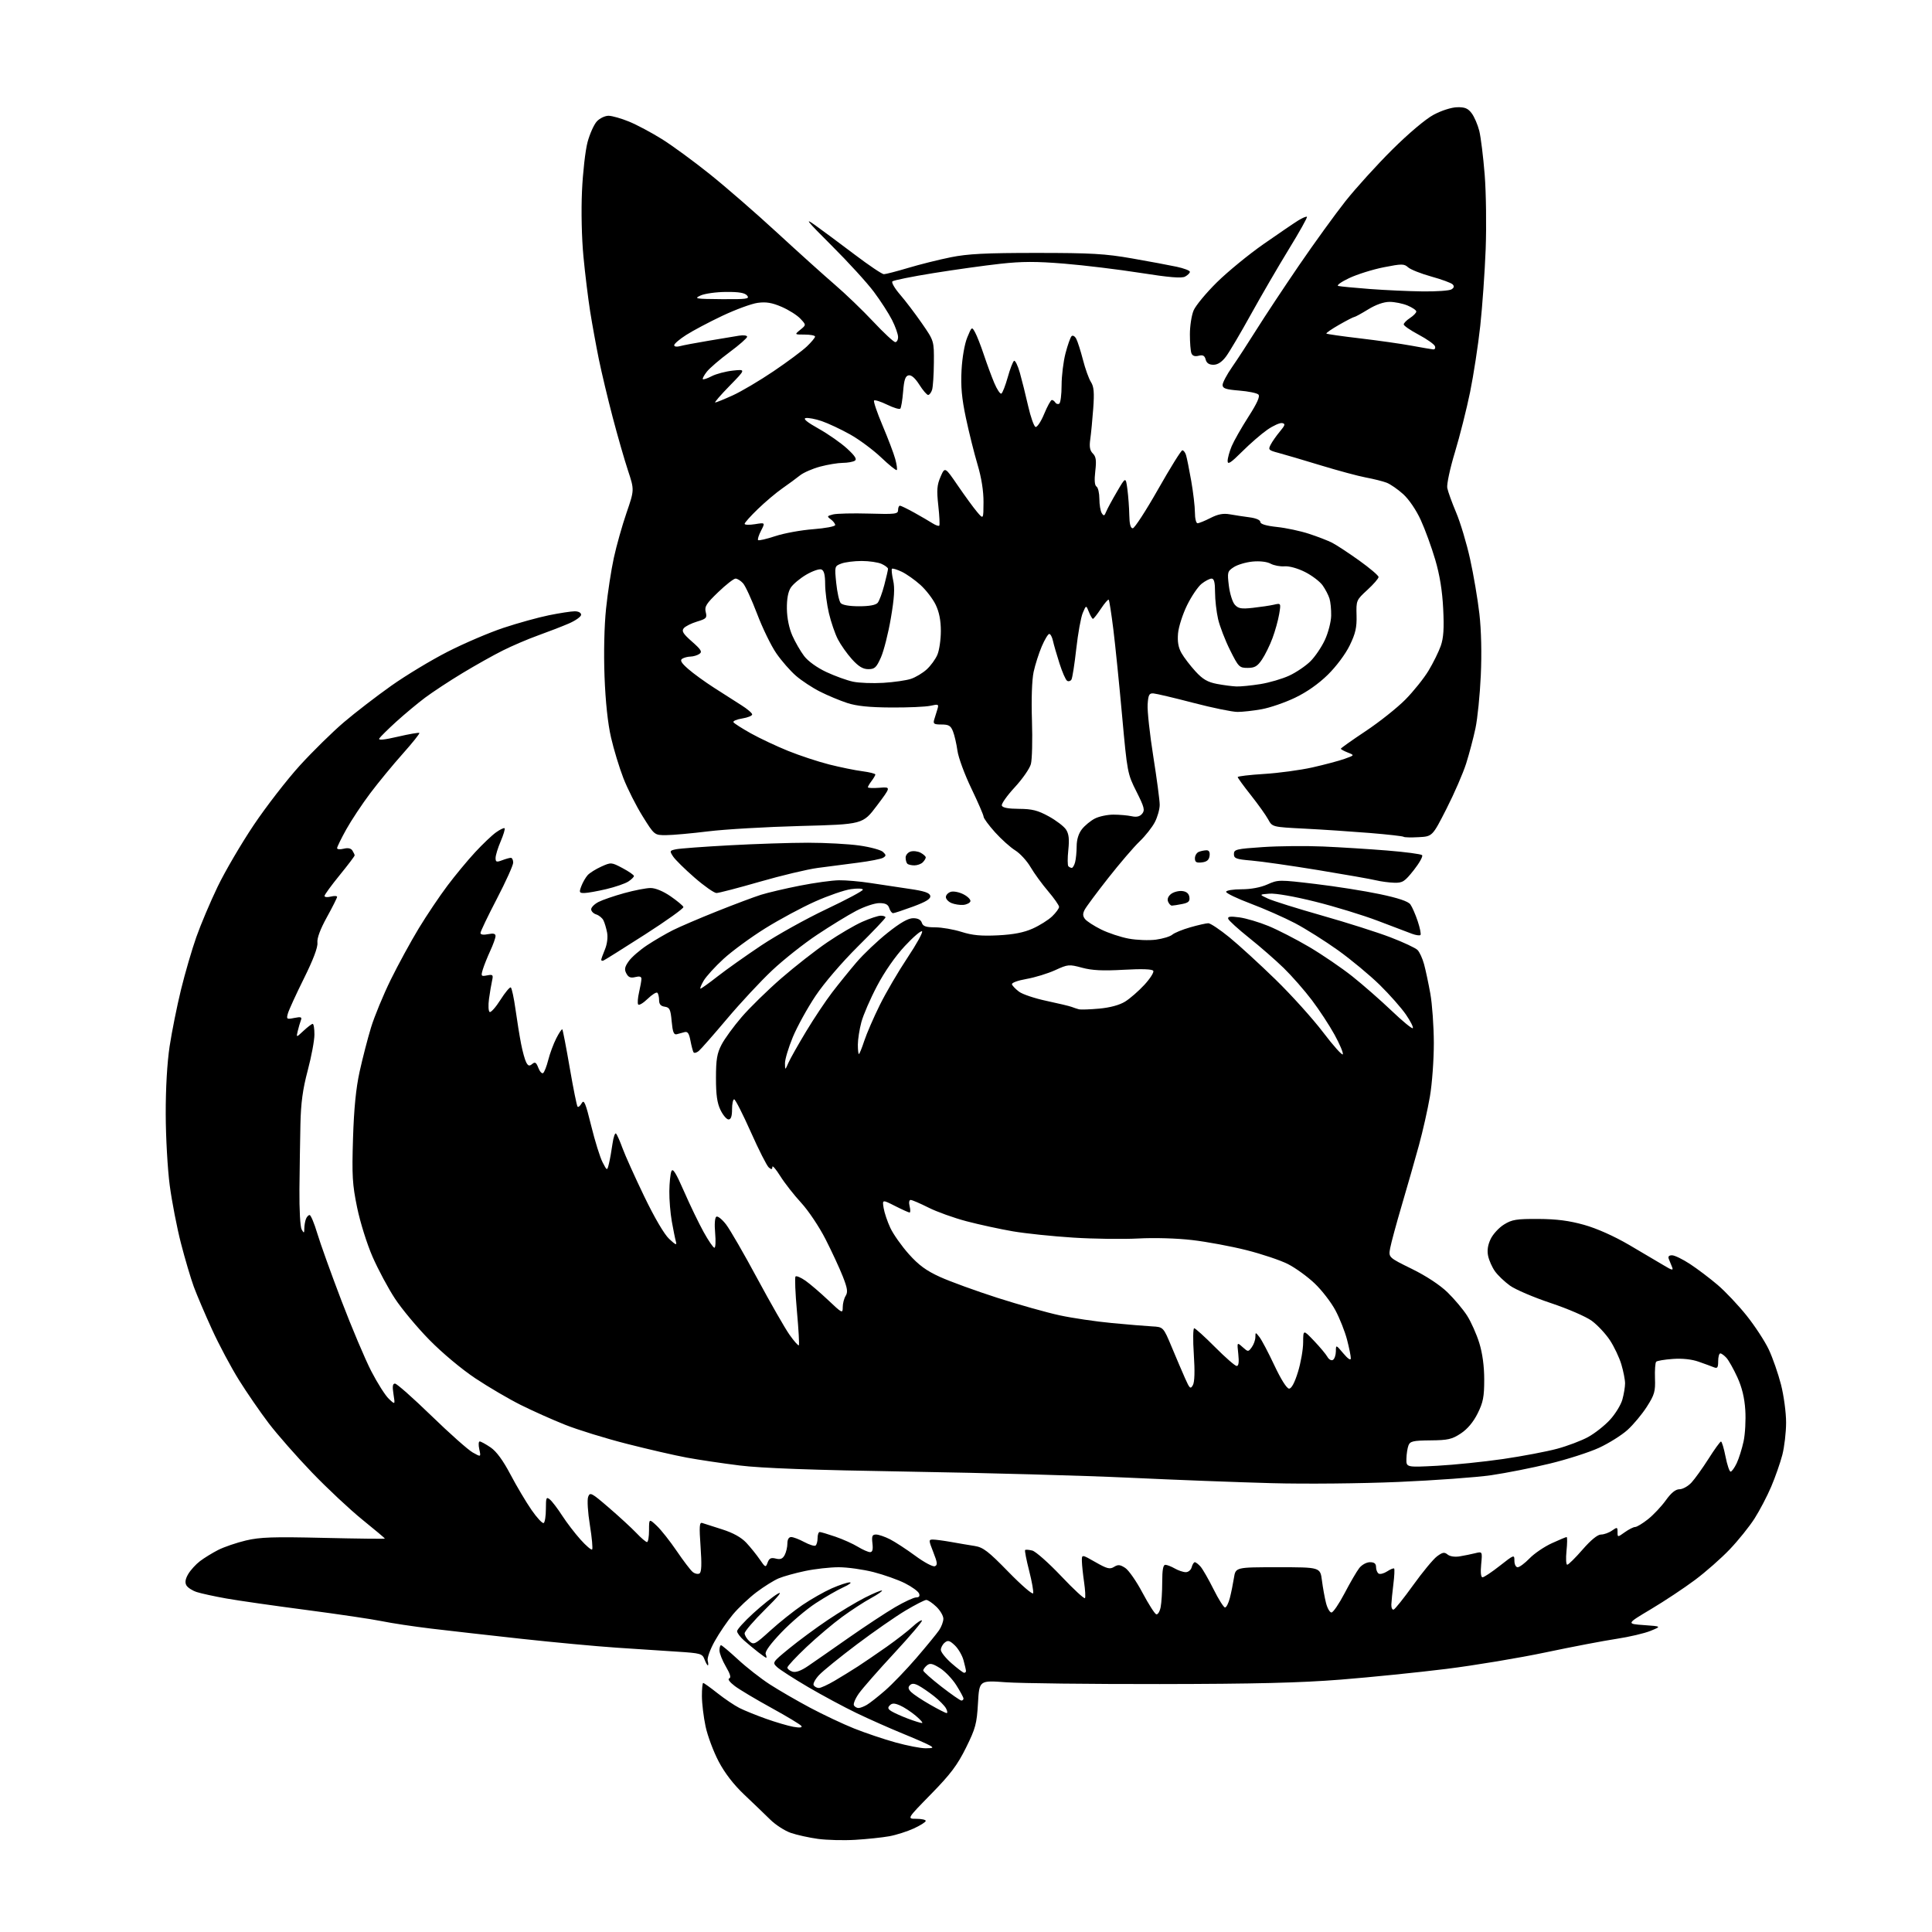 <?xml version="1.0" encoding="UTF-8" standalone="no"?>
<svg 
  version="1.1" 
  xmlns="http://www.w3.org/2000/svg" 
  xmlns:xlink="http://www.w3.org/1999/xlink" 
  xmlns:svg="http://www.w3.org/2000/svg"
  xmlns:rdf="http://www.w3.org/1999/02/22-rdf-syntax-ns#"
  xmlns:cc="http://creativecommons.org/ns#"
  xmlns:dc="http://purl.org/dc/elements/1.1/"
  viewBox="0 0 768 768"
  width="768"
  height="768"
>
<style>svg {background-color: white; }</style>"
<path stroke="none" fill="black" fill-rule="evenodd" d="M339.99,731.36C335.32,731.64 328.62,731.46 325.11,730.98C321.59,730.49 316.76,729.43 314.38,728.61C312.00,727.80 308.31,725.42 306.18,723.32C304.04,721.22 299.40,716.75 295.85,713.40C291.61,709.38 288.12,704.86 285.65,700.16C283.59,696.23 281.25,689.97 280.47,686.26C279.68,682.54 279.03,677.14 279.02,674.25C279.01,671.36 279.24,669.00 279.53,669.00C279.82,669.00 282.38,670.83 285.21,673.07C288.04,675.31 291.97,677.96 293.93,678.95C295.89,679.94 300.65,681.87 304.50,683.24C308.35,684.61 313.23,686.04 315.35,686.43C317.84,686.88 318.98,686.77 318.58,686.12C318.24,685.57 312.90,682.35 306.73,678.96C300.55,675.57 293.96,671.64 292.07,670.21C290.11,668.73 289.16,667.45 289.86,667.21C290.70,666.93 290.30,665.48 288.54,662.48C287.14,660.09 286.00,657.21 286.00,656.07C286.00,654.93 286.28,654.00 286.62,654.00C286.96,654.00 289.99,656.56 293.37,659.68C296.74,662.80 302.43,667.25 306.00,669.56C309.57,671.87 316.77,676.04 322.00,678.83C327.23,681.61 335.10,685.33 339.50,687.09C343.90,688.85 351.32,691.36 355.99,692.65C360.66,693.94 366.06,694.99 367.99,694.97C371.00,694.94 371.23,694.78 369.63,693.86C368.61,693.26 363.66,691.09 358.63,689.04C353.61,686.98 345.45,683.36 340.50,680.98C335.55,678.60 326.87,673.93 321.20,670.61C315.54,667.28 310.01,663.73 308.92,662.71C306.95,660.87 307.00,660.79 313.71,655.29C317.45,652.23 324.33,647.14 329.01,644.00C333.69,640.85 340.37,636.83 343.86,635.07C347.35,633.31 350.38,632.05 350.61,632.27C350.83,632.49 348.84,633.86 346.18,635.31C343.52,636.75 338.40,640.09 334.79,642.72C331.19,645.35 324.81,650.74 320.62,654.69C316.43,658.65 313.00,662.33 313.00,662.88C313.00,663.42 313.90,664.15 315.00,664.50C316.34,664.92 318.43,664.17 321.25,662.24C323.59,660.65 330.84,655.61 337.36,651.04C343.88,646.48 352.20,641.00 355.84,638.87C359.49,636.74 363.25,635.00 364.20,635.00C365.36,635.00 365.74,634.48 365.34,633.45C365.02,632.60 362.51,630.77 359.78,629.39C357.05,628.00 351.40,626.00 347.24,624.93C343.08,623.87 336.86,623.00 333.41,623.00C329.95,623.00 323.95,623.67 320.07,624.49C316.18,625.30 311.45,626.62 309.56,627.41C307.66,628.20 303.68,630.69 300.71,632.93C297.74,635.18 293.53,639.15 291.35,641.76C289.18,644.36 285.92,649.15 284.12,652.38C282.30,655.63 281.05,659.10 281.32,660.13C281.59,661.16 281.62,662.00 281.38,662.00C281.14,662.00 280.54,660.92 280.04,659.60C279.18,657.35 278.48,657.16 269.31,656.57C263.92,656.23 252.97,655.51 245.00,654.97C237.03,654.43 220.15,652.86 207.50,651.48C194.85,650.10 178.65,648.26 171.50,647.41C164.35,646.55 155.46,645.21 151.74,644.43C148.02,643.66 134.52,641.66 121.74,639.98C108.96,638.31 94.67,636.26 90.00,635.43C85.33,634.60 80.04,633.45 78.26,632.88C76.47,632.31 74.60,631.10 74.09,630.19C73.45,629.06 73.68,627.65 74.83,625.70C75.75,624.14 77.85,621.83 79.50,620.58C81.15,619.32 84.40,617.32 86.73,616.13C89.05,614.95 94.00,613.26 97.73,612.37C103.37,611.03 108.53,610.86 128.75,611.33C142.09,611.64 153.00,611.77 153.00,611.61C153.00,611.46 148.96,608.07 144.03,604.08C139.10,600.09 130.10,591.67 124.03,585.35C117.96,579.04 110.22,570.23 106.83,565.78C103.45,561.33 98.12,553.60 95.00,548.60C91.87,543.59 87.05,534.55 84.29,528.50C81.52,522.45 78.26,514.80 77.04,511.50C75.83,508.20 73.53,500.43 71.93,494.22C70.33,488.02 68.33,477.67 67.47,471.22C66.62,464.78 65.90,452.07 65.88,443.00C65.85,432.69 66.43,422.52 67.43,415.90C68.32,410.06 70.35,399.94 71.95,393.40C73.55,386.85 76.29,377.45 78.04,372.50C79.78,367.55 83.59,358.55 86.50,352.50C89.41,346.45 95.86,335.43 100.84,328.00C105.83,320.57 114.09,309.91 119.20,304.29C124.32,298.68 132.19,290.94 136.70,287.10C141.21,283.26 149.67,276.75 155.50,272.62C161.33,268.49 171.45,262.38 177.99,259.05C184.53,255.71 194.52,251.44 200.19,249.56C205.86,247.68 213.97,245.43 218.21,244.57C222.45,243.71 227.06,243.00 228.46,243.00C229.95,243.00 231.00,243.57 231.00,244.38C231.00,245.13 228.79,246.70 226.09,247.87C223.39,249.03 217.88,251.16 213.84,252.61C209.80,254.06 203.50,256.76 199.84,258.60C196.17,260.43 188.97,264.47 183.84,267.57C178.70,270.67 172.03,275.06 169.00,277.32C165.98,279.58 160.81,283.90 157.50,286.90C154.20,289.91 151.17,292.90 150.77,293.55C150.29,294.35 152.69,294.12 158.17,292.84C162.63,291.80 166.47,291.14 166.70,291.36C166.92,291.59 163.95,295.31 160.09,299.64C156.23,303.96 150.42,311.02 147.18,315.32C143.94,319.63 139.65,326.10 137.64,329.71C135.64,333.31 134.00,336.66 134.00,337.15C134.00,337.64 135.17,337.74 136.61,337.38C138.33,336.95 139.51,337.20 140.09,338.11C140.57,338.88 140.98,339.74 140.98,340.03C140.99,340.32 138.30,343.87 135.00,347.92C131.70,351.97 129.00,355.67 129.00,356.16C129.00,356.64 130.13,356.76 131.50,356.41C132.88,356.07 134.00,356.11 134.00,356.52C134.00,356.92 132.17,360.57 129.93,364.62C127.29,369.41 125.98,372.95 126.18,374.74C126.39,376.55 124.54,381.44 120.79,389.00C117.65,395.32 114.79,401.58 114.43,402.90C113.81,405.15 113.97,405.26 116.99,404.65C119.67,404.12 120.11,404.28 119.60,405.60C119.27,406.47 118.71,408.38 118.36,409.84C117.73,412.50 117.73,412.50 120.67,409.75C122.29,408.24 123.92,407.00 124.30,407.00C124.69,407.00 125.00,408.91 124.99,411.25C124.99,413.59 123.79,420.00 122.33,425.50C120.34,433.01 119.61,438.36 119.42,447.00C119.28,453.32 119.11,464.91 119.03,472.75C118.96,480.89 119.34,487.75 119.92,488.75C120.84,490.33 120.94,490.29 120.97,488.33C120.99,487.14 121.27,485.45 121.61,484.58C121.94,483.71 122.60,483.00 123.08,483.00C123.55,483.00 124.92,486.26 126.11,490.25C127.30,494.24 131.62,506.27 135.71,516.98C139.80,527.70 145.15,540.34 147.59,545.08C150.04,549.82 153.18,554.76 154.57,556.06C157.09,558.44 157.09,558.44 156.42,554.22C155.92,551.11 156.08,550.00 157.02,550.00C157.73,550.00 164.21,555.74 171.44,562.75C178.66,569.76 186.07,576.34 187.89,577.37C191.21,579.24 191.21,579.24 190.53,576.12C190.15,574.40 190.22,573.00 190.69,573.00C191.15,573.00 193.10,574.07 195.02,575.37C197.35,576.96 199.96,580.52 202.91,586.12C205.34,590.73 209.11,597.08 211.29,600.23C213.47,603.38 215.65,605.72 216.13,605.42C216.61,605.12 217.00,602.60 217.00,599.82C217.00,595.29 217.17,594.90 218.60,596.08C219.48,596.82 221.67,599.68 223.46,602.46C225.25,605.23 228.53,609.52 230.76,612.00C232.98,614.48 235.06,616.25 235.38,615.94C235.70,615.62 235.30,611.27 234.49,606.25C233.66,601.16 233.36,596.20 233.80,595.02C234.53,593.05 235.09,593.34 242.04,599.33C246.14,602.86 251.05,607.38 252.95,609.37C254.84,611.37 256.75,613.00 257.20,613.00C257.64,613.00 258.00,610.89 258.00,608.31C258.00,603.63 258.00,603.63 261.11,606.56C262.82,608.18 266.36,612.66 268.99,616.53C271.62,620.40 274.47,624.15 275.34,624.87C276.20,625.58 277.43,625.85 278.06,625.47C278.87,624.96 278.99,621.89 278.49,614.87C277.91,606.76 278.03,605.06 279.14,605.41C279.89,605.65 283.46,606.79 287.08,607.95C291.45,609.34 294.66,611.13 296.67,613.27C298.33,615.05 300.73,618.03 302.01,619.90C304.25,623.16 304.38,623.21 305.15,621.12C305.78,619.43 306.49,619.08 308.39,619.56C310.22,620.02 311.11,619.66 311.92,618.15C312.51,617.04 313.00,614.98 313.00,613.57C313.00,611.95 313.56,611.00 314.50,611.00C315.33,611.00 317.65,611.88 319.66,612.96C321.68,614.04 323.70,614.69 324.16,614.40C324.62,614.12 325.00,612.78 325.00,611.44C325.00,610.10 325.38,609.00 325.84,609.00C326.31,609.00 329.12,609.84 332.09,610.86C335.07,611.88 339.07,613.68 341.00,614.86C342.93,616.03 345.11,616.99 345.86,617.00C346.82,617.00 347.10,615.99 346.81,613.50C346.47,610.62 346.73,610.00 348.24,610.00C349.25,610.00 351.75,610.85 353.79,611.89C355.83,612.94 360.36,615.89 363.85,618.46C367.34,621.04 370.83,622.90 371.60,622.60C372.76,622.16 372.65,621.20 371.01,617.03C369.12,612.23 369.11,612.00 370.85,612.00C371.85,612.00 375.10,612.43 378.08,612.96C381.06,613.50 385.28,614.21 387.46,614.55C390.82,615.08 392.87,616.65 400.85,624.84C406.03,630.15 410.46,633.98 410.69,633.35C410.91,632.72 410.20,628.69 409.10,624.39C408.00,620.09 407.28,616.39 407.50,616.17C407.72,615.94 409.01,616.04 410.35,616.37C411.69,616.71 416.85,621.28 421.82,626.52C426.78,631.77 431.05,635.71 431.30,635.28C431.55,634.85 431.39,632.02 430.95,629.00C430.51,625.98 430.11,622.23 430.07,620.68C430.00,617.85 430.00,617.85 435.45,620.97C440.06,623.61 441.19,623.90 442.85,622.86C444.44,621.87 445.27,621.95 447.30,623.28C448.68,624.18 451.76,628.61 454.15,633.13C456.55,637.64 459.01,641.50 459.62,641.71C460.23,641.91 461.02,640.65 461.37,638.91C461.72,637.17 462.00,632.66 462.00,628.88C462.00,624.02 462.37,622.01 463.25,622.04C463.94,622.05 465.62,622.71 467.00,623.50C468.38,624.29 470.33,624.95 471.34,624.96C472.37,624.98 473.42,624.11 473.71,623.00C474.00,621.90 474.56,621.00 474.96,621.00C475.36,621.00 476.38,621.79 477.23,622.75C478.08,623.71 480.41,627.76 482.40,631.75C484.39,635.74 486.45,639.00 486.97,639.00C487.50,639.00 488.35,637.31 488.88,635.25C489.41,633.19 490.14,629.59 490.51,627.25C491.18,623.00 491.18,623.00 507.99,623.00C524.81,623.00 524.81,623.00 525.49,628.25C525.86,631.14 526.59,635.19 527.12,637.25C527.65,639.31 528.62,641.00 529.29,640.99C529.95,640.98 532.30,637.53 534.50,633.33C536.70,629.12 539.32,624.62 540.32,623.34C541.34,622.03 543.22,621.00 544.57,621.00C546.31,621.00 547.00,621.55 547.00,622.94C547.00,624.01 547.47,625.17 548.04,625.53C548.62,625.88 550.14,625.48 551.43,624.64C552.72,623.79 553.96,623.29 554.19,623.52C554.42,623.76 554.29,626.54 553.89,629.72C553.49,632.90 553.13,636.55 553.08,637.83C553.04,639.12 553.45,640.02 554.01,639.83C554.57,639.64 558.06,635.26 561.78,630.09C565.49,624.92 569.74,619.79 571.22,618.68C573.44,617.03 574.18,616.90 575.44,617.95C576.35,618.70 578.30,619.00 580.24,618.68C582.03,618.39 584.80,617.82 586.39,617.43C589.28,616.71 589.28,616.71 588.79,621.86C588.48,625.07 588.68,627.00 589.33,627.00C589.91,627.00 592.99,624.95 596.19,622.43C601.91,617.94 602.00,617.91 602.00,620.43C602.00,621.88 602.57,623.00 603.30,623.00C604.02,623.00 606.15,621.41 608.03,619.47C609.91,617.53 613.88,614.83 616.85,613.47C619.81,612.11 622.48,611.00 622.76,611.00C623.05,611.00 623.02,613.48 622.71,616.50C622.40,619.52 622.53,622.00 623.00,622.00C623.48,622.00 626.21,619.30 629.08,616.00C632.40,612.18 635.07,610.00 636.43,610.00C637.60,610.00 639.56,609.30 640.78,608.44C642.87,606.98 643.00,607.02 643.00,609.01C643.00,611.14 643.00,611.14 645.90,609.07C647.50,607.93 649.35,607.00 650.01,607.00C650.67,607.00 652.96,605.61 655.10,603.92C657.24,602.22 660.42,598.85 662.17,596.42C664.33,593.40 666.07,592.00 667.63,592.00C668.89,592.00 671.02,590.81 672.38,589.35C673.73,587.89 676.78,583.63 679.17,579.88C681.55,576.12 683.78,573.04 684.12,573.03C684.46,573.01 685.27,575.70 685.92,579.00C686.57,582.30 687.48,585.00 687.94,585.00C688.40,585.00 689.49,583.49 690.37,581.64C691.24,579.79 692.47,575.89 693.10,572.97C693.73,570.04 694.03,564.44 693.78,560.52C693.47,555.65 692.47,551.51 690.62,547.47C689.13,544.22 687.18,540.75 686.30,539.78C685.41,538.80 684.31,538.00 683.85,538.00C683.38,538.00 683.00,539.40 683.00,541.11C683.00,543.67 682.69,544.09 681.25,543.50C680.29,543.11 677.56,542.11 675.19,541.28C672.45,540.32 668.71,539.93 664.96,540.20C661.70,540.43 658.73,540.93 658.36,541.31C657.98,541.69 657.77,544.65 657.88,547.90C658.07,553.12 657.69,554.44 654.65,559.19C652.76,562.16 649.29,566.31 646.95,568.43C644.61,570.54 639.50,573.74 635.60,575.54C631.69,577.33 622.88,580.16 616.00,581.82C609.12,583.49 598.70,585.55 592.82,586.41C586.95,587.27 570.30,588.48 555.82,589.10C540.99,589.73 519.03,589.95 505.50,589.58C492.30,589.23 466.88,588.26 449.00,587.42C431.12,586.58 391.75,585.49 361.50,585.00C322.73,584.37 302.81,583.64 294.00,582.55C287.12,581.69 277.68,580.29 273.00,579.42C268.32,578.56 257.60,576.09 249.17,573.94C240.73,571.79 229.71,568.39 224.67,566.38C219.63,564.38 211.65,560.81 206.95,558.46C202.25,556.11 194.15,551.36 188.95,547.90C183.50,544.27 175.78,537.82 170.69,532.63C165.84,527.69 159.68,520.30 157.00,516.21C154.31,512.12 150.32,504.66 148.12,499.64C145.88,494.53 143.17,485.87 141.96,480.00C140.07,470.81 139.87,467.37 140.33,452.50C140.70,440.70 141.50,432.60 142.95,426.00C144.10,420.77 146.14,412.89 147.48,408.47C148.83,404.05 152.36,395.50 155.32,389.47C158.29,383.44 163.31,374.23 166.48,369.01C169.65,363.79 174.78,356.16 177.87,352.06C180.96,347.95 185.91,341.97 188.88,338.77C191.84,335.57 195.58,332.01 197.19,330.87C198.80,329.72 200.33,328.99 200.58,329.25C200.84,329.51 200.14,331.84 199.03,334.44C197.91,337.04 197.00,340.02 197.00,341.06C197.00,342.68 197.37,342.81 199.57,341.98C200.98,341.44 202.55,341.00 203.07,341.00C203.58,341.00 204.00,341.86 204.00,342.91C204.00,343.96 201.07,350.44 197.50,357.31C193.92,364.18 191.00,370.28 191.00,370.88C191.00,371.54 192.16,371.72 194.00,371.35C196.17,370.92 196.99,371.13 196.98,372.12C196.97,372.88 196.02,375.52 194.87,378.00C193.73,380.48 192.41,383.79 191.93,385.36C191.13,388.05 191.23,388.19 193.63,387.73C195.95,387.29 196.13,387.49 195.60,389.87C195.28,391.32 194.73,394.58 194.38,397.11C194.04,399.65 194.15,401.98 194.64,402.28C195.13,402.58 197.06,400.41 198.93,397.46C200.80,394.51 202.66,392.29 203.05,392.53C203.44,392.77 204.29,396.69 204.92,401.24C205.55,405.78 206.56,411.98 207.15,415.00C207.74,418.02 208.65,421.32 209.18,422.31C209.94,423.75 210.44,423.88 211.55,422.96C212.69,422.01 213.16,422.30 213.98,424.45C214.54,425.92 215.39,426.88 215.88,426.58C216.36,426.28 217.28,423.94 217.93,421.38C218.57,418.82 220.01,414.95 221.12,412.77C222.23,410.59 223.31,408.98 223.53,409.19C223.74,409.41 225.07,416.29 226.48,424.48C227.89,432.67 229.29,439.63 229.60,439.93C229.90,440.23 230.64,439.61 231.24,438.54C232.15,436.92 232.77,438.40 235.03,447.59C236.51,453.63 238.54,460.13 239.54,462.04C241.34,465.50 241.34,465.50 242.08,462.50C242.48,460.85 243.11,457.31 243.48,454.63C243.86,451.95 244.50,450.15 244.91,450.63C245.33,451.11 246.49,453.75 247.49,456.50C248.49,459.25 252.34,467.80 256.05,475.50C260.17,484.05 264.05,490.67 266.02,492.50C268.66,494.96 269.14,495.14 268.67,493.50C268.36,492.40 267.64,488.83 267.06,485.57C266.48,482.30 266.03,476.90 266.07,473.57C266.11,470.23 266.47,466.66 266.88,465.63C267.44,464.20 268.62,466.08 271.93,473.63C274.30,479.06 277.80,486.31 279.71,489.75C281.61,493.19 283.54,496.00 283.99,496.00C284.44,496.00 284.57,493.36 284.28,490.14C283.96,486.66 284.16,484.02 284.76,483.65C285.32,483.30 287.06,484.70 288.64,486.76C290.21,488.82 295.79,498.47 301.03,508.22C306.28,517.96 312.04,528.03 313.84,530.58C315.64,533.13 317.31,535.02 317.55,534.78C317.79,534.55 317.45,528.44 316.79,521.21C316.14,513.98 315.89,507.78 316.24,507.42C316.60,507.07 318.37,507.83 320.19,509.10C322.01,510.38 326.09,513.87 329.25,516.86C334.78,522.10 335.00,522.20 335.00,519.64C335.00,518.17 335.52,516.13 336.17,515.11C337.10,513.61 336.87,512.08 335.01,507.37C333.74,504.14 330.67,497.51 328.18,492.63C325.69,487.73 321.35,481.24 318.48,478.13C315.62,475.03 311.88,470.25 310.16,467.50C308.44,464.75 307.03,463.12 307.02,463.87C307.00,464.93 306.68,464.98 305.61,464.09C304.84,463.45 301.62,457.10 298.45,449.97C295.27,442.84 292.30,437.00 291.84,437.00C291.38,437.00 291.00,438.80 291.00,441.00C291.00,443.74 290.56,445.00 289.61,445.00C288.85,445.00 287.41,443.31 286.41,441.25C285.07,438.48 284.60,435.16 284.61,428.50C284.61,421.17 285.03,418.71 286.83,415.26C288.04,412.92 291.65,407.97 294.85,404.26C298.05,400.54 305.13,393.62 310.58,388.88C316.04,384.14 324.29,377.69 328.91,374.55C333.54,371.40 339.78,367.74 342.79,366.42C345.79,365.09 349.09,364.00 350.12,364.00C351.16,364.00 352.00,364.30 352.00,364.68C352.00,365.05 347.06,370.26 341.01,376.25C334.64,382.58 327.57,390.82 324.19,395.88C320.98,400.68 316.92,408.04 315.17,412.23C313.43,416.43 312.02,421.13 312.04,422.68C312.08,425.50 312.08,425.50 313.40,422.50C314.12,420.85 317.30,415.23 320.45,410.00C323.60,404.77 328.26,397.80 330.79,394.50C333.32,391.20 337.66,385.83 340.44,382.57C343.22,379.31 348.79,374.02 352.82,370.82C357.89,366.78 361.01,365.00 363.00,365.00C364.89,365.00 366.06,365.62 366.44,366.81C366.89,368.21 368.06,368.62 371.76,368.63C374.37,368.63 379.07,369.45 382.21,370.44C386.54,371.81 390.04,372.14 396.71,371.81C402.90,371.50 406.98,370.70 410.50,369.13C413.25,367.90 416.74,365.71 418.25,364.26C419.76,362.81 421.00,361.12 421.00,360.50C421.00,359.89 419.04,357.09 416.65,354.28C414.26,351.48 411.11,347.16 409.66,344.68C408.21,342.20 405.46,339.21 403.55,338.03C401.65,336.85 398.04,333.62 395.54,330.84C393.04,328.06 390.99,325.27 390.99,324.64C390.98,324.01 388.79,318.97 386.13,313.42C383.46,307.88 380.97,301.13 380.60,298.42C380.22,295.72 379.43,292.26 378.83,290.75C377.95,288.48 377.15,288.00 374.26,288.00C371.23,288.00 370.85,287.74 371.38,286.00C371.72,284.90 372.29,283.05 372.65,281.89C373.24,279.94 373.04,279.84 369.90,280.55C368.03,280.97 360.99,281.28 354.26,281.24C345.55,281.19 340.49,280.67 336.76,279.44C333.87,278.50 329.02,276.47 326.00,274.95C322.98,273.43 318.66,270.59 316.42,268.65C314.17,266.71 310.65,262.68 308.59,259.69C306.52,256.70 303.09,249.63 300.95,243.98C298.80,238.34 296.30,232.88 295.37,231.86C294.45,230.84 293.11,230.00 292.39,230.00C291.68,230.00 288.57,232.42 285.50,235.38C280.74,239.94 280.00,241.14 280.54,243.31C281.12,245.62 280.79,245.98 277.08,247.09C274.82,247.77 272.45,248.96 271.81,249.73C270.87,250.86 271.51,251.90 275.07,255.04C278.74,258.27 279.24,259.11 278.00,259.95C277.18,260.51 275.60,260.98 274.50,261.00C273.40,261.02 271.91,261.40 271.19,261.86C270.22,262.48 270.82,263.51 273.55,265.91C275.56,267.68 280.20,271.05 283.86,273.40C287.51,275.76 292.41,278.88 294.75,280.36C297.09,281.83 299.00,283.47 299.00,284.00C299.00,284.54 297.21,285.26 295.02,285.61C292.83,285.96 291.27,286.63 291.56,287.10C291.85,287.57 294.97,289.56 298.49,291.53C302.02,293.50 308.67,296.63 313.27,298.49C317.87,300.35 325.20,302.77 329.57,303.88C333.93,304.98 339.86,306.20 342.75,306.57C345.64,306.95 347.99,307.54 347.97,307.88C347.95,308.22 347.28,309.37 346.47,310.44C345.66,311.51 345.00,312.64 345.00,312.95C345.00,313.26 347.07,313.35 349.61,313.15C354.21,312.78 354.21,312.78 348.60,320.23C342.99,327.69 342.99,327.69 318.25,328.34C304.64,328.70 288.10,329.66 281.50,330.48C274.90,331.29 267.39,331.97 264.82,331.98C260.14,332.00 260.14,332.00 255.46,324.49C252.88,320.35 249.44,313.54 247.81,309.34C246.18,305.15 243.96,297.84 242.88,293.11C241.61,287.60 240.69,278.89 240.31,268.91C239.96,259.49 240.20,248.80 240.92,241.91C241.57,235.63 242.96,226.56 244.01,221.74C245.06,216.93 247.32,208.88 249.05,203.86C252.18,194.74 252.18,194.74 249.63,187.02C248.23,182.78 245.49,173.27 243.56,165.90C241.62,158.53 239.15,148.16 238.06,142.85C236.98,137.54 235.42,128.99 234.60,123.85C233.79,118.71 232.58,108.88 231.93,102.00C231.23,94.65 230.99,83.94 231.35,76.00C231.68,68.58 232.68,59.80 233.56,56.50C234.45,53.20 236.11,49.49 237.26,48.25C238.41,47.01 240.51,46.01 241.92,46.02C243.34,46.04 247.00,47.08 250.06,48.34C253.12,49.59 258.98,52.71 263.08,55.27C267.18,57.82 275.75,64.10 282.13,69.21C288.52,74.32 300.57,84.80 308.92,92.50C317.28,100.20 327.57,109.47 331.80,113.11C336.04,116.74 342.94,123.38 347.14,127.86C351.34,132.34 355.28,136.00 355.89,136.00C356.50,136.00 357.00,135.09 357.00,133.97C357.00,132.85 355.92,129.80 354.60,127.20C353.28,124.60 350.03,119.55 347.36,115.99C344.70,112.42 337.12,104.12 330.51,97.54C320.77,87.83 319.54,86.31 324.00,89.50C327.02,91.67 334.12,96.94 339.78,101.22C345.43,105.50 350.64,109.00 351.35,109.00C352.06,109.00 356.41,107.87 361.01,106.50C365.60,105.12 373.22,103.22 377.93,102.27C384.71,100.90 391.83,100.54 412.00,100.54C433.76,100.54 439.33,100.86 450.00,102.73C456.88,103.93 464.86,105.42 467.75,106.04C470.64,106.66 473.00,107.56 473.00,108.05C473.00,108.53 472.14,109.39 471.09,109.95C469.72,110.69 464.76,110.28 453.34,108.48C444.63,107.11 431.03,105.46 423.11,104.81C411.90,103.89 406.27,103.90 397.61,104.86C391.50,105.53 379.53,107.20 371.02,108.57C362.51,109.94 355.18,111.42 354.74,111.86C354.30,112.30 355.67,114.65 357.77,117.08C359.88,119.51 363.78,124.65 366.45,128.50C371.30,135.50 371.30,135.50 371.23,144.20C371.20,148.98 370.87,153.82 370.52,154.95C370.16,156.08 369.45,157.00 368.95,157.00C368.44,157.00 366.87,155.17 365.46,152.94C363.81,150.33 362.29,148.99 361.20,149.20C359.89,149.45 359.39,150.93 359.00,155.68C358.73,159.06 358.22,162.12 357.87,162.46C357.52,162.81 355.17,162.09 352.64,160.86C350.11,159.63 347.78,158.89 347.46,159.21C347.13,159.53 348.65,164.00 350.83,169.15C353.01,174.29 355.28,180.27 355.87,182.44C356.46,184.61 356.74,186.60 356.48,186.85C356.22,187.11 353.42,184.85 350.26,181.84C347.09,178.83 341.51,174.69 337.87,172.66C334.22,170.62 329.17,168.26 326.65,167.40C324.14,166.54 321.27,166.00 320.29,166.19C319.10,166.42 320.82,167.84 325.44,170.42C329.26,172.56 334.34,176.12 336.73,178.32C339.92,181.26 340.74,182.55 339.79,183.15C339.08,183.60 336.93,183.98 335.00,184.00C333.07,184.01 329.04,184.68 326.03,185.48C323.03,186.28 319.43,187.85 318.03,188.96C316.64,190.08 313.48,192.40 311.00,194.13C308.52,195.86 304.14,199.56 301.25,202.36C298.36,205.15 296.00,207.79 296.00,208.23C296.00,208.67 297.85,208.73 300.10,208.37C304.20,207.71 304.20,207.71 302.53,210.95C301.61,212.73 301.08,214.42 301.36,214.70C301.64,214.98 304.71,214.27 308.19,213.12C311.66,211.97 318.44,210.73 323.25,210.37C328.06,210.00 332.00,209.26 332.00,208.71C332.00,208.17 331.21,207.15 330.25,206.44C328.65,205.27 328.73,205.11 331.17,204.49C332.64,204.13 339.05,203.98 345.42,204.16C355.91,204.47 357.00,204.34 357.00,202.75C357.00,201.79 357.34,201.01 357.75,201.02C358.16,201.03 360.75,202.29 363.50,203.82C366.25,205.36 369.49,207.24 370.70,208.02C371.92,208.79 373.12,209.22 373.37,208.96C373.62,208.71 373.45,205.12 372.99,201.00C372.31,194.80 372.46,192.81 373.89,189.51C375.62,185.53 375.62,185.53 380.74,193.01C383.56,197.13 387.00,201.85 388.40,203.50C390.93,206.50 390.93,206.50 390.96,199.64C390.99,195.21 390.15,189.91 388.58,184.64C387.25,180.17 385.17,171.83 383.96,166.12C382.31,158.32 381.88,153.60 382.23,147.12C382.50,142.10 383.45,136.68 384.50,134.14C386.29,129.81 386.32,129.79 387.62,132.14C388.34,133.44 389.90,137.43 391.09,141.00C392.28,144.57 394.14,149.63 395.24,152.24C396.34,154.84 397.61,156.74 398.07,156.45C398.54,156.17 399.67,153.24 400.60,149.94C401.52,146.64 402.65,143.72 403.10,143.44C403.55,143.16 404.60,145.31 405.42,148.21C406.24,151.12 407.72,157.06 408.71,161.42C409.70,165.77 411.02,169.51 411.64,169.71C412.26,169.92 413.81,167.60 415.07,164.55C416.33,161.50 417.71,159.00 418.12,159.00C418.54,159.00 419.16,159.46 419.51,160.02C419.86,160.58 420.56,160.77 421.07,160.46C421.58,160.14 422.00,156.85 422.00,153.15C422.00,149.45 422.70,143.74 423.55,140.46C424.40,137.18 425.49,134.11 425.96,133.64C426.43,133.17 427.26,133.62 427.82,134.67C428.37,135.70 429.57,139.46 430.49,143.02C431.40,146.59 432.83,150.56 433.66,151.85C434.84,153.68 435.04,156.00 434.58,162.35C434.25,166.83 433.72,172.34 433.40,174.59C432.97,177.60 433.24,179.10 434.43,180.28C435.69,181.54 435.89,183.05 435.39,187.31C434.97,190.88 435.14,192.97 435.88,193.42C436.50,193.81 437.01,196.00 437.02,198.31C437.02,200.61 437.45,203.16 437.96,203.98C438.75,205.22 439.03,205.13 439.70,203.45C440.14,202.35 442.07,198.76 444.00,195.48C447.49,189.50 447.49,189.50 448.16,194.50C448.52,197.25 448.86,201.86 448.91,204.75C448.97,208.32 449.41,210.00 450.29,210.00C450.99,210.00 455.52,203.03 460.36,194.50C465.19,185.98 469.53,179.00 470.00,179.00C470.48,179.00 471.13,179.83 471.45,180.85C471.78,181.87 472.71,186.49 473.52,191.10C474.33,195.72 475.00,201.41 475.00,203.75C475.00,206.09 475.47,208.00 476.04,208.00C476.61,208.00 478.93,207.06 481.18,205.91C484.19,204.37 486.25,203.99 488.89,204.45C490.88,204.81 494.41,205.34 496.75,205.65C499.25,205.97 501.00,206.73 501.00,207.48C501.00,208.33 503.27,209.01 507.61,209.48C511.25,209.86 516.99,211.09 520.36,212.20C523.74,213.30 527.85,214.89 529.50,215.73C531.15,216.56 535.99,219.74 540.25,222.78C544.51,225.83 548.00,228.79 548.00,229.37C548.00,229.95 545.99,232.26 543.54,234.51C539.15,238.54 539.09,238.70 539.25,244.62C539.38,249.43 538.84,251.81 536.53,256.56C534.86,260.00 531.20,264.90 527.85,268.20C524.15,271.84 519.42,275.16 514.78,277.37C510.77,279.29 504.83,281.33 501.57,281.92C498.30,282.52 493.96,283.00 491.92,283.00C489.88,283.00 481.97,281.38 474.35,279.39C466.73,277.40 459.60,275.72 458.50,275.64C456.81,275.52 456.45,276.21 456.20,280.07C456.04,282.58 457.05,291.87 458.45,300.70C459.85,309.53 461.00,318.18 461.00,319.92C461.00,321.66 460.14,324.75 459.08,326.79C458.03,328.83 455.29,332.30 452.99,334.50C450.69,336.70 445.10,343.23 440.56,349.00C436.02,354.77 431.80,360.45 431.19,361.61C430.36,363.19 430.38,364.12 431.29,365.31C431.95,366.18 434.84,368.05 437.69,369.47C440.55,370.89 445.49,372.53 448.69,373.12C451.88,373.71 456.74,373.89 459.49,373.53C462.24,373.16 465.17,372.27 466.00,371.55C466.82,370.83 470.04,369.51 473.15,368.62C476.26,367.73 479.49,367.00 480.32,367.00C481.15,367.00 484.91,369.51 488.67,372.57C492.43,375.64 500.68,383.18 507.00,389.34C513.33,395.50 521.86,404.96 525.97,410.37C530.07,415.77 533.60,419.70 533.80,419.09C534.01,418.48 532.52,414.98 530.50,411.31C528.49,407.64 524.43,401.45 521.49,397.57C518.55,393.68 513.52,387.95 510.32,384.83C507.12,381.71 500.93,376.31 496.57,372.83C492.21,369.35 488.46,365.94 488.24,365.26C487.94,364.33 489.04,364.18 492.67,364.67C495.33,365.03 500.54,366.58 504.26,368.11C507.98,369.64 515.25,373.38 520.42,376.42C525.58,379.47 533.29,384.72 537.55,388.10C541.80,391.48 548.82,397.63 553.16,401.77C557.49,405.91 561.30,409.04 561.61,408.72C561.93,408.40 560.71,405.97 558.89,403.32C557.07,400.67 552.37,395.34 548.43,391.48C544.49,387.63 537.05,381.45 531.89,377.75C526.72,374.06 519.01,369.20 514.75,366.96C510.48,364.73 502.56,361.23 497.15,359.20C491.73,357.16 487.35,355.05 487.40,354.50C487.46,353.95 490.20,353.50 493.50,353.50C497.28,353.50 501.10,352.78 503.82,351.57C508.05,349.67 508.47,349.67 522.89,351.39C531.00,352.35 542.51,354.17 548.47,355.43C555.80,356.97 559.74,358.29 560.63,359.50C561.35,360.49 562.67,363.51 563.57,366.21C564.47,368.92 564.96,371.38 564.65,371.68C564.35,371.98 562.84,371.77 561.30,371.20C559.76,370.63 553.68,368.32 547.78,366.07C541.88,363.82 530.68,360.38 522.88,358.44C514.50,356.34 507.03,355.04 504.60,355.24C500.50,355.57 500.50,355.57 504.06,357.22C506.02,358.13 515.70,361.16 525.56,363.96C535.43,366.76 547.67,370.65 552.76,372.61C557.85,374.56 562.68,376.82 563.48,377.63C564.29,378.43 565.46,380.98 566.09,383.30C566.72,385.61 567.84,390.88 568.58,395.00C569.32,399.12 569.95,407.93 569.97,414.57C569.98,421.23 569.29,430.80 568.41,435.90C567.54,440.99 565.57,449.73 564.03,455.33C562.50,460.92 559.45,471.57 557.26,479.00C555.07,486.43 552.98,494.15 552.61,496.17C551.94,499.84 551.94,499.84 561.22,504.40C566.94,507.21 572.38,510.79 575.41,513.73C578.11,516.35 581.62,520.52 583.20,523.00C584.78,525.48 586.96,530.36 588.04,533.86C589.31,537.98 590.00,543.08 590.00,548.41C590.00,555.25 589.57,557.48 587.38,561.87C585.67,565.30 583.34,568.07 580.70,569.82C577.19,572.14 575.58,572.51 568.65,572.57C561.72,572.64 560.55,572.91 559.89,574.57C559.48,575.63 559.11,578.03 559.07,579.90C559.00,583.31 559.00,583.31 571.25,582.67C577.99,582.31 589.80,581.10 597.50,579.98C605.20,578.85 614.86,577.02 618.97,575.91C623.08,574.80 628.61,572.71 631.26,571.26C633.91,569.82 637.83,566.74 639.96,564.42C642.10,562.11 644.33,558.47 644.92,556.35C645.51,554.23 645.99,551.34 645.99,549.93C646.00,548.52 645.33,545.12 644.52,542.39C643.71,539.65 641.65,535.31 639.95,532.74C638.25,530.17 635.02,526.72 632.77,525.06C630.50,523.39 623.26,520.25 616.41,517.97C609.66,515.72 602.36,512.60 600.20,511.03C598.03,509.46 595.36,506.90 594.26,505.34C593.15,503.78 591.94,501.06 591.56,499.30C591.09,497.13 591.41,494.95 592.54,492.56C593.46,490.62 595.85,488.01 597.86,486.77C601.03,484.79 602.80,484.51 611.50,484.55C618.75,484.59 623.75,485.23 629.67,486.89C634.75,488.31 641.55,491.34 647.67,494.91C653.08,498.07 659.27,501.73 661.44,503.04C664.66,504.99 665.25,505.11 664.69,503.71C664.31,502.77 663.73,501.32 663.39,500.50C662.98,499.48 663.39,499.00 664.67,499.00C665.70,499.00 668.94,500.58 671.87,502.51C674.80,504.44 679.71,508.15 682.77,510.76C685.84,513.37 691.04,518.88 694.33,523.00C697.62,527.12 701.59,533.20 703.14,536.50C704.69,539.80 706.86,546.06 707.98,550.41C709.09,554.76 710.00,561.53 710.00,565.45C710.00,569.37 709.32,575.18 708.50,578.35C707.67,581.53 705.68,587.22 704.07,591.00C702.46,594.78 699.48,600.47 697.44,603.66C695.41,606.84 690.99,612.33 687.62,615.87C684.25,619.41 678.00,624.92 673.71,628.11C669.43,631.31 661.55,636.53 656.21,639.71C646.50,645.50 646.50,645.50 653.50,646.00C660.50,646.50 660.50,646.50 656.12,648.29C653.71,649.28 647.64,650.70 642.62,651.46C637.60,652.21 624.95,654.63 614.50,656.83C604.05,659.04 586.27,662.00 575.00,663.41C563.73,664.81 544.83,666.73 533.00,667.67C516.82,668.95 498.99,669.39 461.00,669.44C433.23,669.47 405.73,669.15 399.89,668.73C389.28,667.95 389.28,667.95 388.76,677.06C388.29,685.23 387.80,687.06 383.99,694.76C380.56,701.67 377.86,705.26 370.12,713.17C360.50,723.00 360.50,723.00 364.25,723.00C366.31,723.00 368.00,723.37 368.00,723.83C368.00,724.29 365.86,725.64 363.25,726.84C360.64,728.04 356.25,729.44 353.49,729.94C350.74,730.44 344.66,731.08 339.99,731.36zM366.50,684.93C367.05,684.94 365.93,683.63 364.00,682.01C362.07,680.40 359.24,678.55 357.69,677.90C355.52,676.98 354.62,676.98 353.69,677.92C352.77,678.85 352.94,679.39 354.48,680.31C355.57,680.97 358.49,682.27 360.98,683.21C363.47,684.15 365.95,684.92 366.50,684.93zM376.29,680.97C376.72,680.99 376.61,680.14 376.05,679.10C375.49,678.05 373.34,675.87 371.27,674.24C369.20,672.62 366.44,670.73 365.14,670.05C363.43,669.15 362.49,669.11 361.69,669.91C360.89,670.71 361.02,671.45 362.19,672.62C363.08,673.50 366.43,675.74 369.65,677.58C372.87,679.43 375.85,680.95 376.29,680.97zM341.31,678.96C341.96,678.95 343.44,678.38 344.58,677.71C345.72,677.05 348.99,674.48 351.84,672.00C354.69,669.52 360.31,663.67 364.33,659.00C368.34,654.33 372.39,649.39 373.31,648.03C374.24,646.67 375.00,644.61 375.00,643.46C375.00,642.31 373.74,640.16 372.20,638.69C370.65,637.21 368.86,636.00 368.21,636.00C367.56,636.00 363.83,637.91 359.91,640.25C356.00,642.59 347.33,648.61 340.65,653.64C333.97,658.67 327.21,664.15 325.64,665.81C324.07,667.48 323.08,669.32 323.45,669.92C323.82,670.51 324.75,671.00 325.52,671.00C326.28,671.00 329.11,669.70 331.79,668.12C334.48,666.54 338.66,663.96 341.09,662.39C343.51,660.81 348.65,657.31 352.50,654.60C356.35,651.88 360.96,648.31 362.74,646.65C364.51,644.99 366.21,643.87 366.50,644.16C366.79,644.45 361.85,650.27 355.52,657.10C349.19,663.92 342.84,671.16 341.41,673.19C339.98,675.22 339.10,677.36 339.46,677.94C339.82,678.52 340.65,678.98 341.31,678.96zM382.17,676.00C382.63,676.00 383.00,675.64 383.00,675.20C383.00,674.75 381.70,672.35 380.12,669.85C378.54,667.36 375.60,664.30 373.59,663.06C370.65,661.24 369.66,661.04 368.47,662.02C367.66,662.70 367.00,663.61 367.00,664.05C367.00,664.49 370.23,667.36 374.17,670.43C378.12,673.49 381.72,676.00 382.17,676.00zM383.25,664.96C383.66,664.98 384.00,664.66 383.99,664.25C383.99,663.84 383.54,661.89 383.00,659.93C382.45,657.96 380.89,655.31 379.53,654.03C377.48,652.10 376.80,651.92 375.53,652.98C374.69,653.67 374.00,654.97 374.00,655.85C374.00,656.73 375.91,659.13 378.25,661.18C380.59,663.23 382.84,664.93 383.25,664.96zM304.60,659.00C304.42,659.00 302.97,657.99 301.38,656.76C299.80,655.52 297.26,653.42 295.75,652.09C294.24,650.76 293.00,649.11 293.00,648.42C293.00,647.74 295.88,644.55 299.40,641.34C302.92,638.13 307.27,634.64 309.08,633.58C311.25,632.32 309.57,634.44 304.19,639.75C299.68,644.20 296.00,648.48 296.00,649.27C296.00,650.05 296.84,651.45 297.86,652.38C299.64,653.98 300.05,653.78 306.28,648.13C309.88,644.86 315.60,640.31 318.99,638.01C322.38,635.71 327.60,632.74 330.60,631.41C333.60,630.09 336.83,629.01 337.78,629.02C338.73,629.03 337.59,629.91 335.25,630.97C332.92,632.03 327.97,634.88 324.25,637.31C320.54,639.73 314.42,644.93 310.65,648.87C306.28,653.43 304.00,656.56 304.37,657.51C304.68,658.33 304.79,659.00 304.60,659.00zM474.19,550.61C474.88,549.38 475.01,545.12 474.56,538.36C474.18,532.66 474.25,528.00 474.71,528.00C475.17,528.00 478.90,531.38 483.00,535.50C487.10,539.62 490.97,543.00 491.60,543.00C492.38,543.00 492.59,541.47 492.24,538.25C491.72,533.50 491.72,533.50 493.95,535.49C496.15,537.45 496.20,537.45 497.59,535.55C498.37,534.49 499.01,532.69 499.03,531.56C499.06,529.51 499.07,529.50 500.65,531.50C501.52,532.60 504.19,537.66 506.58,542.75C509.21,548.34 511.52,552.00 512.43,552.00C513.39,552.00 514.64,549.67 515.96,545.39C517.08,541.76 518.01,536.47 518.02,533.64C518.05,528.50 518.05,528.50 522.34,533.00C524.70,535.48 527.10,538.35 527.68,539.39C528.26,540.43 529.25,540.97 529.87,540.58C530.49,540.20 531.01,538.67 531.03,537.19C531.05,534.50 531.05,534.50 534.00,538.00C535.84,540.18 536.96,540.92 536.97,539.96C536.99,539.11 536.31,535.77 535.47,532.54C534.63,529.31 532.55,524.05 530.84,520.86C529.14,517.67 525.41,512.84 522.54,510.13C519.68,507.42 514.92,503.98 511.96,502.48C509.01,500.98 501.61,498.50 495.52,496.96C489.43,495.42 479.73,493.62 473.97,492.95C467.87,492.23 458.88,491.97 452.42,492.32C446.33,492.64 434.72,492.49 426.61,491.97C418.51,491.46 407.74,490.34 402.69,489.48C397.63,488.61 389.36,486.82 384.29,485.49C379.22,484.16 372.37,481.70 369.07,480.03C365.76,478.37 362.59,477.00 362.01,477.00C361.39,477.00 361.22,478.03 361.59,479.50C361.93,480.88 361.93,482.00 361.58,482.00C361.22,482.00 358.63,480.83 355.82,479.41C350.71,476.82 350.71,476.82 351.26,480.22C351.56,482.09 352.77,485.66 353.94,488.15C355.11,490.64 358.40,495.30 361.25,498.50C365.19,502.91 368.18,505.11 373.66,507.60C377.63,509.41 387.91,513.15 396.50,515.91C405.09,518.66 416.26,521.80 421.31,522.88C426.37,523.97 435.68,525.34 442.00,525.93C448.32,526.53 455.51,527.13 457.97,527.26C462.44,527.50 462.44,527.50 465.78,535.48C467.61,539.87 470.01,545.49 471.12,547.98C472.91,552.01 473.24,552.30 474.19,550.61zM277.75,417.80C276.88,418.51 275.95,418.73 275.68,418.29C275.41,417.85 274.86,415.76 274.46,413.66C273.92,410.78 273.34,409.95 272.12,410.29C271.23,410.55 269.82,410.92 269.00,411.13C267.84,411.41 267.39,410.24 267.00,406.00C266.57,401.24 266.20,400.46 264.25,400.18C262.67,399.96 262.00,399.18 262.00,397.60C262.00,396.35 261.69,395.03 261.32,394.65C260.94,394.27 259.19,395.36 257.43,397.07C255.67,398.78 253.98,399.77 253.67,399.28C253.37,398.79 253.53,396.61 254.04,394.44C254.54,392.28 254.96,389.89 254.98,389.14C254.99,388.20 254.25,387.97 252.54,388.40C250.69,388.86 249.81,388.51 248.99,386.98C248.12,385.36 248.32,384.36 249.95,382.07C251.07,380.49 254.36,377.64 257.25,375.73C260.14,373.82 264.75,371.13 267.50,369.75C270.25,368.38 278.12,365.00 285.00,362.26C291.88,359.51 299.75,356.56 302.50,355.69C305.25,354.83 312.23,353.19 318.00,352.06C323.77,350.92 330.75,349.96 333.50,349.92C336.25,349.88 341.88,350.37 346.00,351.01C350.12,351.65 357.10,352.70 361.49,353.34C367.45,354.20 369.56,354.91 369.79,356.12C370.01,357.30 368.21,358.43 362.99,360.37C359.08,361.81 355.49,363.00 355.01,363.00C354.53,363.00 353.85,362.10 353.50,361.00C353.03,359.53 351.99,359.00 349.53,359.00C347.70,359.00 343.57,360.38 340.35,362.07C337.13,363.76 330.15,368.03 324.84,371.57C319.52,375.10 311.46,381.48 306.93,385.75C302.40,390.01 294.33,398.68 289.00,405.00C283.67,411.32 278.61,417.08 277.75,417.80zM341.42,419.00C341.65,419.00 342.61,416.64 343.56,413.75C344.51,410.86 347.29,404.45 349.74,399.50C352.19,394.55 357.14,386.10 360.73,380.72C364.33,375.34 366.93,370.61 366.53,370.22C366.12,369.82 363.03,372.47 359.65,376.10C355.91,380.11 351.59,386.32 348.64,391.94C345.96,397.01 343.16,403.49 342.40,406.34C341.64,409.18 341.02,413.19 341.01,415.25C341.01,417.31 341.19,419.00 341.42,419.00zM436.97,400.94C441.29,400.54 445.02,399.53 447.25,398.15C449.18,396.96 452.63,393.95 454.92,391.47C457.21,388.98 458.80,386.48 458.44,385.91C458.02,385.23 453.97,385.09 446.65,385.50C438.36,385.97 434.12,385.76 430.12,384.68C424.97,383.29 424.53,383.33 419.46,385.65C416.55,386.98 411.41,388.56 408.04,389.15C404.51,389.77 402.06,390.69 402.27,391.30C402.46,391.89 403.74,393.21 405.11,394.23C406.48,395.25 411.40,396.90 416.05,397.88C420.70,398.87 425.18,399.94 426.00,400.26C426.82,400.58 428.10,401.00 428.84,401.20C429.58,401.40 433.24,401.28 436.97,400.94zM278.46,393.00C278.78,393.00 281.85,390.80 285.27,388.12C288.70,385.44 296.51,379.90 302.64,375.81C308.77,371.72 320.36,365.27 328.39,361.46C336.43,357.66 343.00,354.15 343.00,353.66C343.00,353.17 340.86,353.08 338.25,353.45C335.64,353.82 329.23,356.03 324.00,358.37C318.77,360.70 309.84,365.50 304.15,369.05C298.46,372.60 291.04,378.04 287.65,381.14C284.27,384.24 280.69,388.17 279.69,389.89C278.70,391.60 278.15,393.00 278.46,393.00zM239.88,381.83C239.40,382.02 239.00,381.89 239.00,381.55C239.00,381.21 239.66,379.36 240.47,377.43C241.34,375.34 241.69,372.61 241.33,370.71C240.99,368.94 240.33,366.74 239.86,365.82C239.39,364.89 238.10,363.85 237.00,363.50C235.90,363.15 235.00,362.23 235.00,361.46C235.00,360.68 236.30,359.38 237.88,358.56C239.46,357.74 244.06,356.16 248.11,355.04C252.15,353.92 256.88,353.00 258.62,353.00C260.56,353.00 263.63,354.27 266.58,356.30C269.21,358.12 271.50,360.03 271.67,360.55C271.83,361.07 264.95,366.00 256.36,371.50C247.78,377.00 240.36,381.65 239.88,381.83zM382.92,359.71C381.59,359.82 379.49,359.50 378.25,358.99C377.01,358.48 376.00,357.41 376.00,356.60C376.00,355.79 376.88,354.86 377.95,354.52C379.02,354.18 381.30,354.62 383.01,355.51C384.73,356.39 385.95,357.65 385.74,358.31C385.52,358.96 384.26,359.59 382.92,359.71zM465.84,360.00C465.35,360.00 464.65,359.26 464.31,358.36C463.92,357.34 464.41,356.18 465.59,355.31C466.64,354.54 468.62,354.05 470.00,354.21C471.66,354.40 472.60,355.21 472.80,356.61C473.04,358.29 472.44,358.86 469.93,359.36C468.18,359.71 466.34,360.00 465.84,360.00zM232.27,354.99C230.26,355.00 230.15,354.74 231.09,352.25C231.67,350.74 232.80,348.78 233.60,347.89C234.40,347.00 236.84,345.47 239.02,344.49C242.93,342.73 243.03,342.74 247.49,345.10C249.97,346.42 252.00,347.82 252.00,348.23C252.00,348.63 250.99,349.62 249.75,350.43C248.50,351.24 244.57,352.60 241.00,353.44C237.42,354.28 233.50,354.98 232.27,354.99zM284.82,354.99C283.90,354.99 279.98,352.25 276.12,348.89C272.25,345.53 268.41,341.74 267.57,340.47C266.12,338.26 266.18,338.12 268.78,337.59C270.27,337.28 279.82,336.57 290.00,336.02C300.18,335.46 314.22,335.00 321.21,335.00C328.20,335.00 337.42,335.50 341.71,336.12C345.99,336.73 350.18,337.87 351.00,338.65C352.30,339.88 352.30,340.19 351.07,340.96C350.28,341.45 345.78,342.33 341.07,342.93C336.35,343.52 329.12,344.46 325.00,345.02C320.88,345.58 310.52,348.05 302.00,350.51C293.48,352.97 285.74,354.98 284.82,354.99zM554.23,350.90C552.18,350.84 548.92,350.41 547.00,349.94C545.08,349.47 534.73,347.64 524.00,345.88C513.27,344.12 501.35,342.41 497.50,342.09C491.36,341.57 490.50,341.25 490.50,339.50C490.50,337.66 491.42,337.44 502.00,336.73C508.32,336.30 519.12,336.20 526.00,336.50C532.88,336.80 544.35,337.52 551.50,338.10C558.65,338.68 564.86,339.50 565.30,339.93C565.74,340.35 564.26,343.02 562.03,345.85C558.37,350.47 557.57,350.99 554.23,350.90zM426.05,345.00C426.44,345.00 427.04,343.99 427.37,342.75C427.70,341.51 427.98,338.65 427.99,336.38C428.00,333.74 428.75,331.32 430.09,329.61C431.24,328.15 433.54,326.26 435.20,325.40C436.86,324.54 440.19,323.83 442.59,323.83C445.00,323.83 448.25,324.12 449.82,324.46C451.83,324.90 453.08,324.60 454.03,323.47C455.19,322.07 454.86,320.83 451.76,314.67C448.20,307.62 448.10,307.11 446.05,284.50C444.91,271.85 443.34,256.40 442.57,250.17C441.79,243.93 440.97,238.63 440.73,238.39C440.49,238.16 439.10,239.77 437.63,241.98C436.17,244.19 434.74,246.00 434.46,246.00C434.18,246.00 433.46,244.76 432.85,243.25C431.75,240.50 431.75,240.50 430.41,243.66C429.67,245.40 428.51,251.83 427.83,257.93C427.15,264.04 426.29,269.54 425.91,270.15C425.53,270.76 424.76,270.97 424.19,270.62C423.62,270.27 422.26,267.17 421.17,263.74C420.07,260.31 418.90,256.26 418.57,254.75C418.24,253.24 417.58,252.00 417.10,252.00C416.63,252.00 415.29,254.21 414.13,256.92C412.97,259.63 411.51,264.21 410.88,267.10C410.20,270.29 409.94,277.93 410.22,286.43C410.47,294.17 410.28,301.96 409.79,303.74C409.31,305.52 406.42,309.68 403.37,312.97C400.32,316.27 398.01,319.53 398.24,320.23C398.53,321.08 400.81,321.51 405.08,321.53C410.26,321.56 412.54,322.13 416.88,324.51C419.83,326.13 422.93,328.49 423.76,329.76C424.89,331.48 425.12,333.57 424.67,337.90C424.33,341.10 424.35,344.01 424.70,344.36C425.05,344.71 425.66,345.00 426.05,345.00zM363.47,344.00C362.29,344.00 361.03,343.70 360.67,343.33C360.30,342.97 360.00,341.87 360.00,340.90C360.00,339.93 360.88,338.85 361.96,338.51C363.04,338.17 364.84,338.38 365.96,338.98C367.08,339.58 368.00,340.41 368.00,340.84C368.00,341.26 367.46,342.14 366.80,342.80C366.14,343.46 364.64,344.00 363.47,344.00zM477.75,342.82C475.58,343.07 475.00,342.72 475.00,341.17C475.00,340.10 475.71,338.94 476.58,338.61C477.45,338.27 478.83,338.00 479.65,338.00C480.62,338.00 481.03,338.78 480.82,340.25C480.59,341.86 479.72,342.59 477.75,342.82zM563.91,332.79C560.89,332.96 558.21,332.89 557.96,332.64C557.71,332.39 551.65,331.71 544.50,331.12C537.35,330.54 525.71,329.76 518.63,329.40C505.76,328.75 505.76,328.75 504.13,325.74C503.23,324.08 500.14,319.75 497.26,316.11C494.38,312.48 492.02,309.23 492.01,308.90C492.01,308.57 496.71,308.02 502.46,307.66C508.21,307.31 516.87,306.14 521.71,305.06C526.54,303.97 532.30,302.44 534.50,301.65C538.50,300.22 538.50,300.22 535.75,299.14C534.24,298.54 533.00,297.86 533.00,297.63C533.00,297.40 537.45,294.24 542.89,290.62C548.33,287.00 555.41,281.37 558.64,278.11C561.86,274.85 566.01,269.67 567.86,266.61C569.71,263.55 571.89,259.12 572.72,256.77C573.84,253.58 574.08,249.85 573.69,242.00C573.34,234.88 572.33,228.60 570.53,222.50C569.08,217.55 566.49,210.45 564.78,206.72C562.96,202.74 560.07,198.49 557.79,196.43C555.65,194.49 552.68,192.45 551.20,191.88C549.71,191.31 546.04,190.39 543.02,189.83C540.01,189.27 531.91,187.09 525.02,184.99C518.14,182.89 510.58,180.66 508.24,180.04C504.26,178.99 504.05,178.77 505.14,176.71C505.77,175.49 507.42,173.15 508.80,171.50C510.89,168.99 511.03,168.45 509.68,168.18C508.79,168.01 506.13,169.20 503.78,170.83C501.43,172.46 496.91,176.37 493.75,179.53C489.23,184.03 488.00,184.83 488.00,183.25C488.00,182.15 488.72,179.52 489.60,177.40C490.49,175.29 493.47,170.03 496.24,165.72C499.74,160.27 500.96,157.56 500.23,156.83C499.65,156.25 496.22,155.55 492.59,155.26C487.27,154.83 486.00,154.40 486.00,153.03C486.00,152.10 487.70,148.89 489.77,145.92C491.85,142.94 496.22,136.22 499.49,131.00C502.76,125.78 510.36,114.30 516.37,105.50C522.39,96.70 530.69,85.23 534.82,80.00C538.96,74.78 547.33,65.55 553.42,59.50C559.96,53.01 566.70,47.32 569.88,45.62C572.96,43.96 576.93,42.69 579.20,42.63C582.29,42.55 583.54,43.06 585.01,45.02C586.04,46.38 587.40,49.52 588.03,52.00C588.65,54.48 589.62,62.35 590.19,69.50C590.75,76.65 590.92,89.92 590.58,99.00C590.23,108.08 589.26,121.80 588.43,129.50C587.59,137.20 585.77,149.05 584.39,155.84C583.00,162.63 580.28,173.41 578.35,179.79C576.41,186.17 575.05,192.54 575.31,193.95C575.57,195.35 577.15,199.74 578.83,203.71C580.51,207.67 583.01,215.99 584.38,222.21C585.76,228.42 587.42,238.22 588.08,244.00C588.83,250.52 589.04,259.81 588.64,268.50C588.29,276.20 587.34,285.65 586.52,289.50C585.71,293.35 584.04,299.65 582.82,303.50C581.60,307.35 578.08,315.45 575.00,321.50C569.40,332.50 569.40,332.50 563.91,332.79zM491.50,272.88C493.15,272.94 497.43,272.51 501.00,271.94C504.57,271.37 509.75,269.85 512.50,268.57C515.25,267.30 519.03,264.73 520.91,262.88C522.78,261.02 525.38,257.18 526.69,254.33C528.00,251.49 529.11,247.18 529.16,244.76C529.21,242.34 528.91,239.26 528.49,237.93C528.08,236.59 526.86,234.25 525.78,232.72C524.70,231.19 521.57,228.80 518.81,227.40C515.89,225.92 512.49,224.97 510.65,225.12C508.92,225.26 506.42,224.79 505.10,224.08C503.66,223.29 500.81,222.96 497.91,223.23C495.27,223.49 491.92,224.48 490.45,225.44C487.93,227.09 487.83,227.47 488.49,232.84C488.87,235.95 489.93,239.34 490.84,240.36C492.22,241.92 493.42,242.13 498.00,241.63C501.02,241.30 504.79,240.74 506.36,240.38C509.22,239.72 509.22,239.72 508.49,244.11C508.09,246.53 506.90,250.82 505.84,253.66C504.79,256.49 502.91,260.32 501.67,262.16C499.85,264.87 498.77,265.50 495.96,265.50C492.67,265.50 492.32,265.15 488.96,258.42C487.02,254.53 484.88,248.98 484.21,246.10C483.55,243.21 483.00,238.41 483.00,235.42C483.00,231.51 482.62,230.00 481.63,230.00C480.88,230.00 479.10,230.92 477.68,232.04C476.25,233.16 473.65,236.99 471.89,240.56C470.14,244.13 468.52,249.17 468.29,251.77C468.00,255.11 468.41,257.43 469.69,259.66C470.68,261.40 473.18,264.65 475.22,266.88C478.09,270.02 480.04,271.15 483.72,271.86C486.35,272.36 489.85,272.82 491.50,272.88zM351.14,271.44C355.35,271.18 360.30,270.47 362.14,269.85C363.99,269.23 366.79,267.55 368.37,266.11C369.95,264.68 371.87,262.05 372.62,260.28C373.38,258.51 374.00,254.27 374.00,250.85C374.00,246.62 373.34,243.27 371.94,240.38C370.81,238.04 368.09,234.51 365.90,232.53C363.71,230.55 360.36,228.19 358.47,227.28C356.57,226.38 354.82,225.85 354.57,226.10C354.32,226.35 354.53,228.43 355.05,230.72C355.74,233.79 355.50,237.72 354.13,245.73C353.12,251.69 351.34,258.69 350.20,261.29C348.39,265.36 347.72,266.00 345.17,266.00C343.02,266.00 341.28,264.94 338.66,262.05C336.69,259.87 334.17,256.28 333.04,254.08C331.91,251.87 330.33,247.24 329.51,243.78C328.70,240.33 328.02,235.12 328.01,232.22C328.00,228.48 327.57,226.77 326.51,226.37C325.69,226.05 322.99,226.99 320.50,228.44C318.02,229.90 315.25,232.21 314.35,233.59C313.27,235.24 312.75,238.09 312.80,242.02C312.85,245.70 313.68,249.75 314.97,252.67C316.12,255.27 318.24,258.93 319.67,260.81C321.23,262.85 324.80,265.42 328.50,267.15C331.92,268.75 336.69,270.47 339.11,270.98C341.52,271.49 346.94,271.69 351.14,271.44zM341.50,241.00C345.60,241.00 348.15,240.52 348.90,239.62C349.53,238.86 350.71,235.69 351.52,232.57C352.34,229.45 353.00,226.55 353.00,226.11C353.00,225.68 351.85,224.80 350.45,224.16C349.05,223.52 345.48,223.00 342.52,223.00C339.55,223.00 335.91,223.46 334.43,224.03C331.76,225.04 331.74,225.14 332.41,231.73C332.79,235.41 333.58,239.00 334.17,239.71C334.84,240.51 337.60,241.00 341.50,241.00zM284.30,160.00C284.71,160.00 287.85,158.72 291.27,157.17C294.70,155.61 302.00,151.29 307.50,147.57C313.00,143.86 318.96,139.42 320.75,137.71C322.54,136.00 324.00,134.25 324.00,133.80C324.00,133.36 322.15,133.00 319.89,133.00C315.78,133.00 315.78,133.00 318.14,131.08C320.50,129.17 320.50,129.17 318.15,126.67C316.86,125.29 313.51,123.18 310.71,121.97C306.86,120.32 304.53,119.93 301.18,120.39C298.73,120.72 292.41,123.05 287.12,125.55C281.84,128.05 275.37,131.48 272.76,133.16C270.14,134.83 268.00,136.66 268.00,137.22C268.00,137.79 268.99,137.96 270.25,137.61C271.49,137.26 276.55,136.31 281.50,135.48C286.45,134.65 291.96,133.73 293.75,133.44C295.54,133.15 297.00,133.34 297.00,133.86C297.00,134.38 293.85,137.15 290.00,140.00C286.14,142.86 282.09,146.35 280.98,147.75C279.88,149.16 279.16,150.49 279.39,150.73C279.62,150.96 281.23,150.42 282.96,149.52C284.69,148.63 288.45,147.64 291.30,147.32C296.50,146.76 296.50,146.76 290.03,153.38C286.47,157.02 283.89,160.00 284.30,160.00zM482.36,145.00C480.62,145.00 479.64,144.34 479.27,142.93C478.86,141.35 478.18,140.99 476.47,141.42C474.95,141.80 474.01,141.47 473.60,140.41C473.27,139.55 473.00,136.16 473.00,132.89C473.00,129.61 473.66,125.35 474.47,123.42C475.28,121.49 479.46,116.44 483.76,112.20C488.06,107.97 496.41,101.12 502.32,97.00C508.23,92.88 514.42,88.66 516.08,87.63C517.74,86.60 519.29,85.96 519.53,86.19C519.77,86.43 516.53,92.22 512.33,99.06C508.14,105.90 501.35,117.58 497.24,125.00C493.14,132.43 488.68,139.96 487.34,141.75C485.71,143.92 484.06,145.00 482.36,145.00zM569.72,138.89C570.39,138.95 570.70,138.37 570.40,137.60C570.11,136.84 567.20,134.78 563.93,133.04C560.67,131.31 558.00,129.47 558.00,128.96C558.00,128.46 559.12,127.31 560.50,126.41C561.88,125.51 563.00,124.35 563.00,123.83C563.00,123.32 561.44,122.25 559.53,121.45C557.62,120.65 554.41,120.00 552.39,120.00C550.06,120.00 546.94,121.10 543.85,123.00C541.16,124.65 538.69,126.00 538.36,126.00C538.02,126.00 535.30,127.40 532.31,129.11C529.33,130.82 527.05,132.39 527.26,132.60C527.48,132.81 533.46,133.67 540.57,134.50C547.68,135.34 556.88,136.64 561.00,137.40C565.12,138.16 569.05,138.83 569.72,138.89zM286.87,118.92C296.87,118.99 298.09,118.82 297.00,117.50C296.10,116.41 293.79,116.01 288.63,116.05C284.71,116.07 280.15,116.71 278.50,117.46C275.74,118.73 276.41,118.84 286.87,118.92zM565.50,115.84C571.00,115.91 576.17,115.55 576.99,115.03C578.04,114.37 578.17,113.77 577.43,113.03C576.85,112.45 573.03,111.05 568.94,109.92C564.85,108.78 560.71,107.14 559.75,106.27C558.15,104.83 557.29,104.82 550.03,106.25C545.65,107.12 539.46,109.06 536.28,110.57C533.10,112.07 531.17,113.47 532.00,113.68C532.83,113.88 538.45,114.42 544.50,114.88C550.55,115.34 560.00,115.77 565.50,115.84z" />

</svg>
